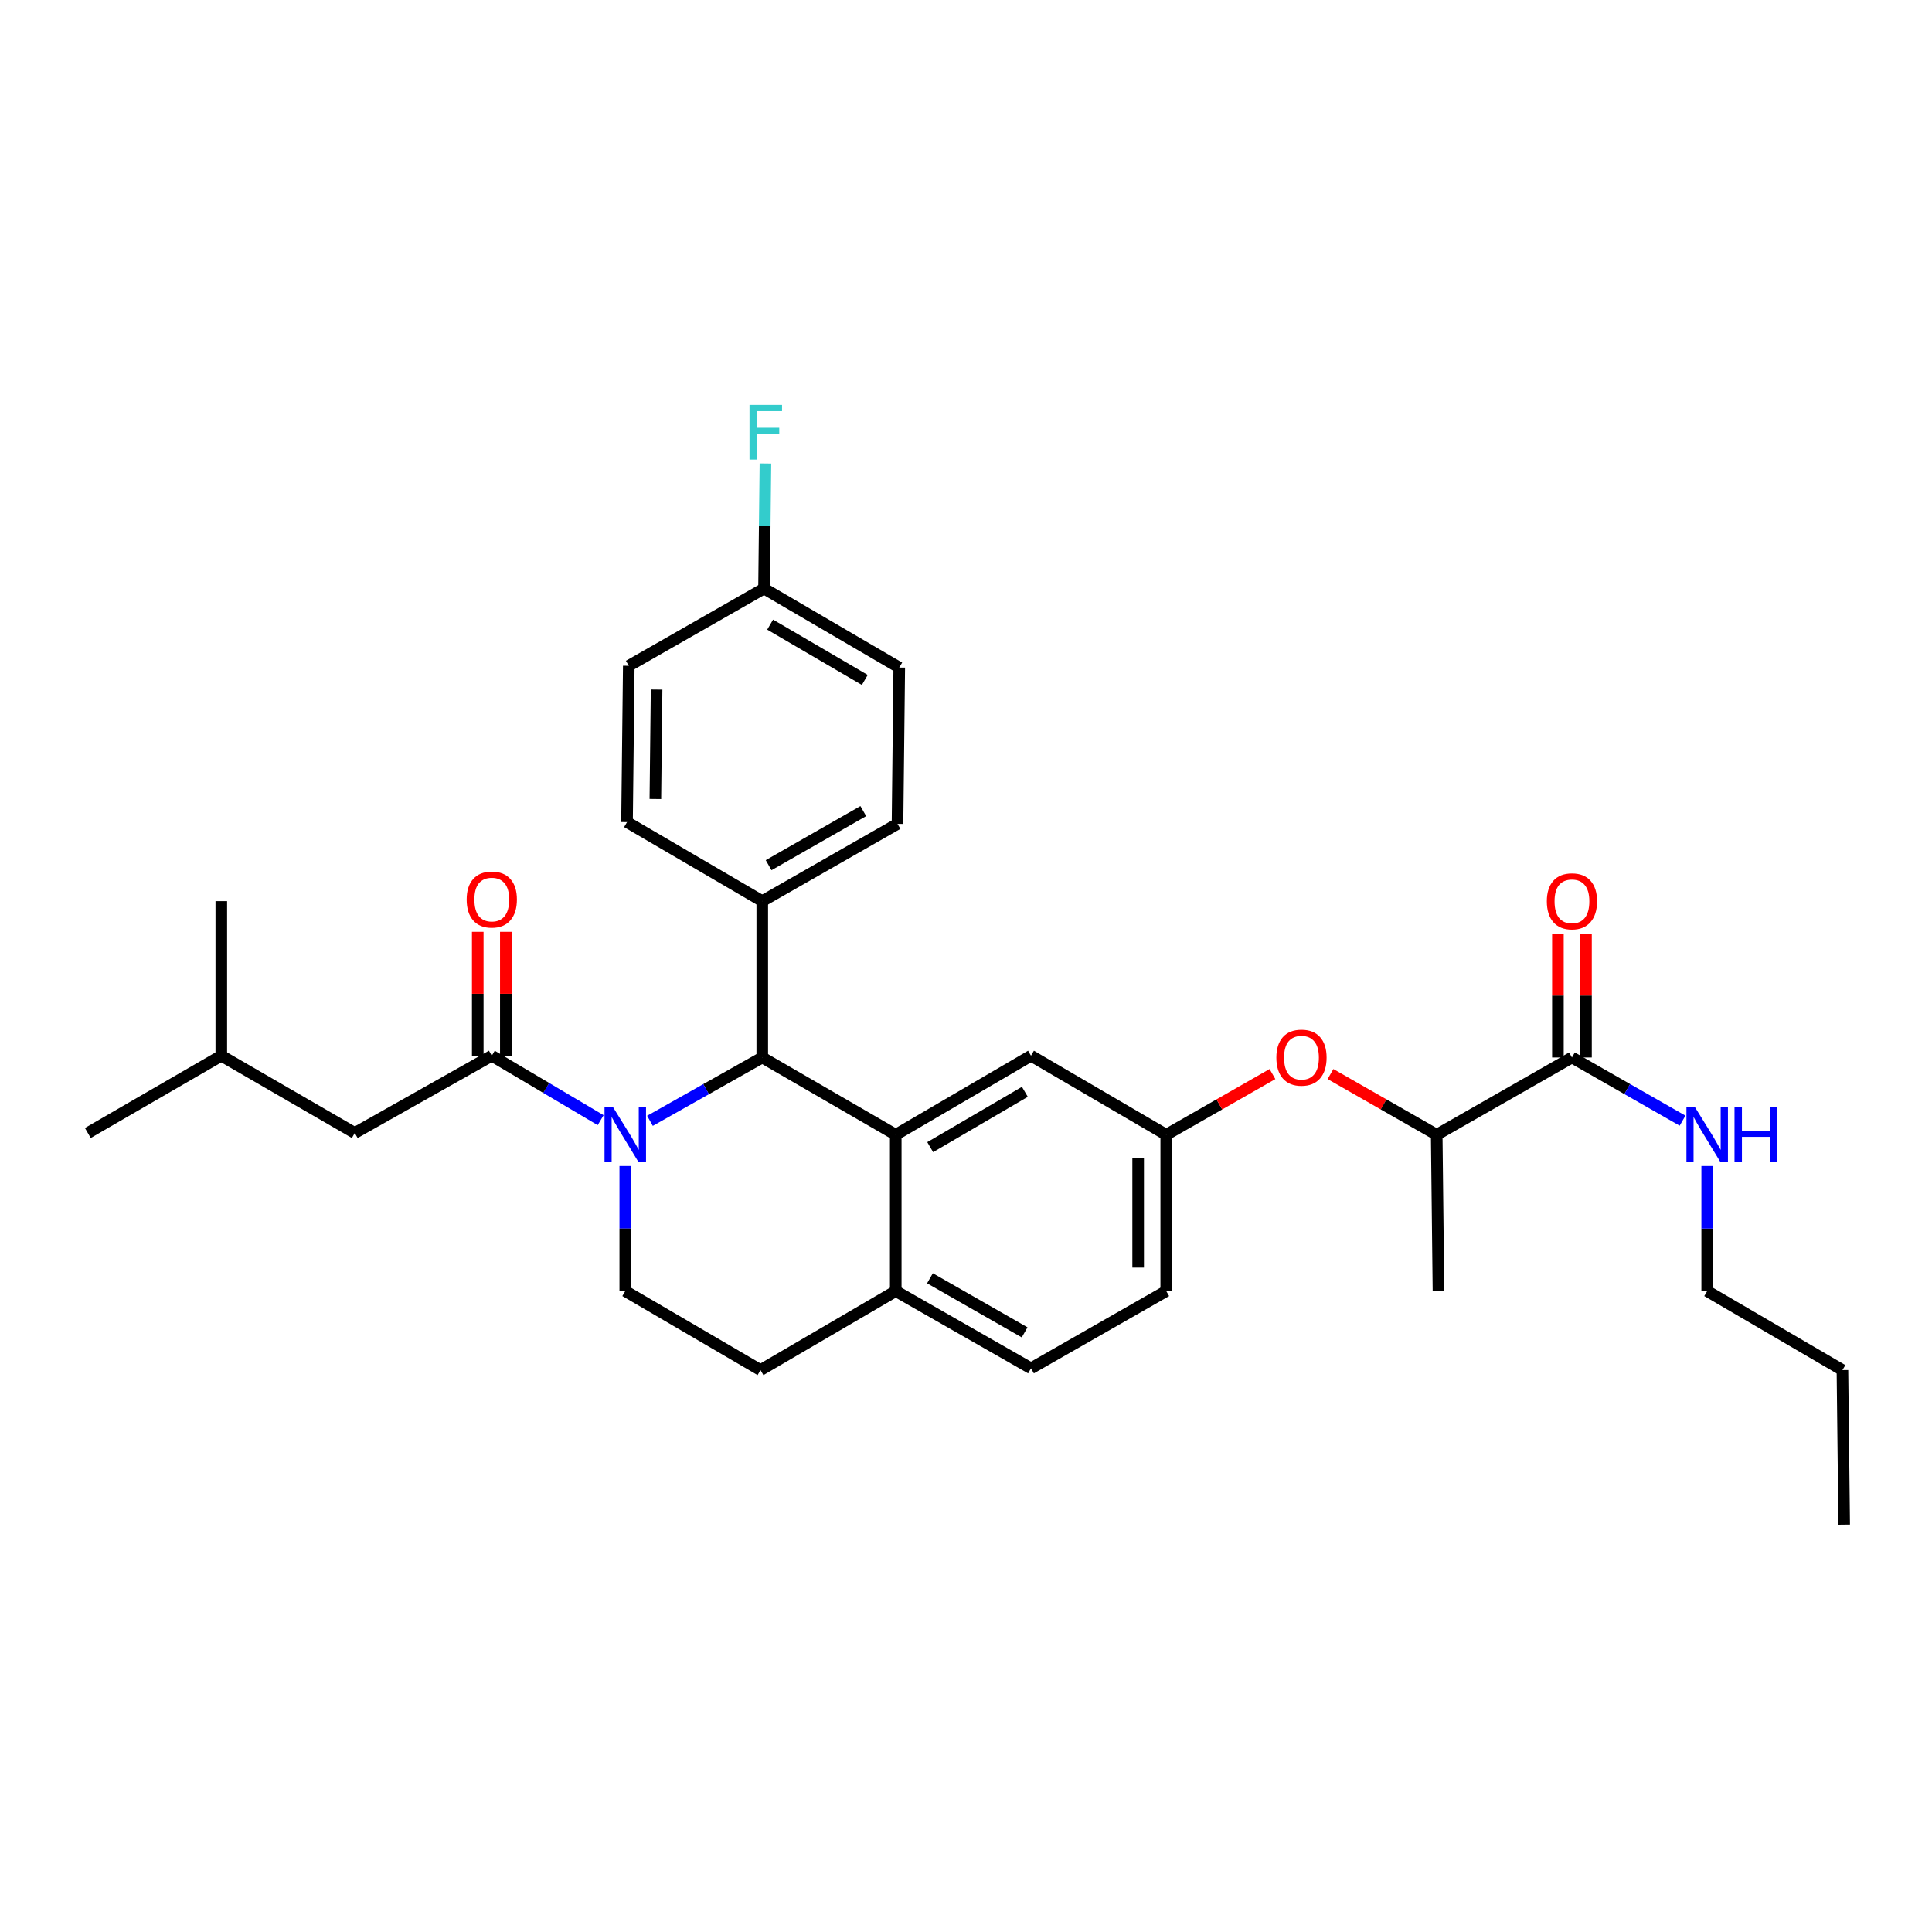<?xml version='1.0' encoding='iso-8859-1'?>
<svg version='1.1' baseProfile='full'
              xmlns='http://www.w3.org/2000/svg'
                      xmlns:rdkit='http://www.rdkit.org/xml'
                      xmlns:xlink='http://www.w3.org/1999/xlink'
                  xml:space='preserve'
width='1000px' height='1000px' viewBox='0 0 1000 1000'>
<!-- END OF HEADER -->
<rect style='opacity:1.0;fill:#FFFFFF;stroke:none' width='1000' height='1000' x='0' y='0'> </rect>
<path class='bond-0' d='M 883.639,668.257 L 883.639,635.893' style='fill:none;fill-rule:evenodd;stroke:#000000;stroke-width:6px;stroke-linecap:butt;stroke-linejoin:miter;stroke-opacity:1' />
<path class='bond-0' d='M 883.639,635.893 L 883.639,603.529' style='fill:none;fill-rule:evenodd;stroke:#0000FF;stroke-width:6px;stroke-linecap:butt;stroke-linejoin:miter;stroke-opacity:1' />
<path class='bond-1' d='M 883.639,668.257 L 953.641,709.168' style='fill:none;fill-rule:evenodd;stroke:#000000;stroke-width:6px;stroke-linecap:butt;stroke-linejoin:miter;stroke-opacity:1' />
<path class='bond-2' d='M 813.637,547.348 L 842.26,563.703' style='fill:none;fill-rule:evenodd;stroke:#000000;stroke-width:6px;stroke-linecap:butt;stroke-linejoin:miter;stroke-opacity:1' />
<path class='bond-2' d='M 842.26,563.703 L 870.883,580.058' style='fill:none;fill-rule:evenodd;stroke:#0000FF;stroke-width:6px;stroke-linecap:butt;stroke-linejoin:miter;stroke-opacity:1' />
<path class='bond-3' d='M 820.904,547.348 L 820.904,515.284' style='fill:none;fill-rule:evenodd;stroke:#000000;stroke-width:6px;stroke-linecap:butt;stroke-linejoin:miter;stroke-opacity:1' />
<path class='bond-3' d='M 820.904,515.284 L 820.904,483.22' style='fill:none;fill-rule:evenodd;stroke:#FF0000;stroke-width:6px;stroke-linecap:butt;stroke-linejoin:miter;stroke-opacity:1' />
<path class='bond-3' d='M 806.37,547.348 L 806.37,515.284' style='fill:none;fill-rule:evenodd;stroke:#000000;stroke-width:6px;stroke-linecap:butt;stroke-linejoin:miter;stroke-opacity:1' />
<path class='bond-3' d='M 806.37,515.284 L 806.37,483.22' style='fill:none;fill-rule:evenodd;stroke:#FF0000;stroke-width:6px;stroke-linecap:butt;stroke-linejoin:miter;stroke-opacity:1' />
<path class='bond-4' d='M 813.637,547.348 L 743.635,587.347' style='fill:none;fill-rule:evenodd;stroke:#000000;stroke-width:6px;stroke-linecap:butt;stroke-linejoin:miter;stroke-opacity:1' />
<path class='bond-5' d='M 953.641,709.168 L 954.545,789.166' style='fill:none;fill-rule:evenodd;stroke:#000000;stroke-width:6px;stroke-linecap:butt;stroke-linejoin:miter;stroke-opacity:1' />
<path class='bond-6' d='M 603.639,668.257 L 603.639,587.347' style='fill:none;fill-rule:evenodd;stroke:#000000;stroke-width:6px;stroke-linecap:butt;stroke-linejoin:miter;stroke-opacity:1' />
<path class='bond-6' d='M 589.105,656.12 L 589.105,599.483' style='fill:none;fill-rule:evenodd;stroke:#000000;stroke-width:6px;stroke-linecap:butt;stroke-linejoin:miter;stroke-opacity:1' />
<path class='bond-7' d='M 603.639,668.257 L 533.637,708.256' style='fill:none;fill-rule:evenodd;stroke:#000000;stroke-width:6px;stroke-linecap:butt;stroke-linejoin:miter;stroke-opacity:1' />
<path class='bond-8' d='M 603.639,587.347 L 533.637,546.435' style='fill:none;fill-rule:evenodd;stroke:#000000;stroke-width:6px;stroke-linecap:butt;stroke-linejoin:miter;stroke-opacity:1' />
<path class='bond-9' d='M 603.639,587.347 L 631.132,571.637' style='fill:none;fill-rule:evenodd;stroke:#000000;stroke-width:6px;stroke-linecap:butt;stroke-linejoin:miter;stroke-opacity:1' />
<path class='bond-9' d='M 631.132,571.637 L 658.625,555.927' style='fill:none;fill-rule:evenodd;stroke:#FF0000;stroke-width:6px;stroke-linecap:butt;stroke-linejoin:miter;stroke-opacity:1' />
<path class='bond-10' d='M 533.637,546.435 L 463.634,587.347' style='fill:none;fill-rule:evenodd;stroke:#000000;stroke-width:6px;stroke-linecap:butt;stroke-linejoin:miter;stroke-opacity:1' />
<path class='bond-10' d='M 530.469,565.12 L 481.468,593.757' style='fill:none;fill-rule:evenodd;stroke:#000000;stroke-width:6px;stroke-linecap:butt;stroke-linejoin:miter;stroke-opacity:1' />
<path class='bond-11' d='M 533.637,708.256 L 463.634,668.257' style='fill:none;fill-rule:evenodd;stroke:#000000;stroke-width:6px;stroke-linecap:butt;stroke-linejoin:miter;stroke-opacity:1' />
<path class='bond-11' d='M 530.346,689.637 L 481.345,661.638' style='fill:none;fill-rule:evenodd;stroke:#000000;stroke-width:6px;stroke-linecap:butt;stroke-linejoin:miter;stroke-opacity:1' />
<path class='bond-12' d='M 463.634,668.257 L 463.634,587.347' style='fill:none;fill-rule:evenodd;stroke:#000000;stroke-width:6px;stroke-linecap:butt;stroke-linejoin:miter;stroke-opacity:1' />
<path class='bond-13' d='M 463.634,668.257 L 393.632,709.168' style='fill:none;fill-rule:evenodd;stroke:#000000;stroke-width:6px;stroke-linecap:butt;stroke-linejoin:miter;stroke-opacity:1' />
<path class='bond-14' d='M 463.634,587.347 L 394.545,547.348' style='fill:none;fill-rule:evenodd;stroke:#000000;stroke-width:6px;stroke-linecap:butt;stroke-linejoin:miter;stroke-opacity:1' />
<path class='bond-15' d='M 394.545,547.348 L 394.545,466.437' style='fill:none;fill-rule:evenodd;stroke:#000000;stroke-width:6px;stroke-linecap:butt;stroke-linejoin:miter;stroke-opacity:1' />
<path class='bond-16' d='M 394.545,547.348 L 365.479,563.744' style='fill:none;fill-rule:evenodd;stroke:#000000;stroke-width:6px;stroke-linecap:butt;stroke-linejoin:miter;stroke-opacity:1' />
<path class='bond-16' d='M 365.479,563.744 L 336.414,580.14' style='fill:none;fill-rule:evenodd;stroke:#0000FF;stroke-width:6px;stroke-linecap:butt;stroke-linejoin:miter;stroke-opacity:1' />
<path class='bond-17' d='M 323.638,603.529 L 323.638,635.893' style='fill:none;fill-rule:evenodd;stroke:#0000FF;stroke-width:6px;stroke-linecap:butt;stroke-linejoin:miter;stroke-opacity:1' />
<path class='bond-17' d='M 323.638,635.893 L 323.638,668.257' style='fill:none;fill-rule:evenodd;stroke:#000000;stroke-width:6px;stroke-linecap:butt;stroke-linejoin:miter;stroke-opacity:1' />
<path class='bond-18' d='M 310.891,579.798 L 282.72,563.117' style='fill:none;fill-rule:evenodd;stroke:#0000FF;stroke-width:6px;stroke-linecap:butt;stroke-linejoin:miter;stroke-opacity:1' />
<path class='bond-18' d='M 282.72,563.117 L 254.549,546.435' style='fill:none;fill-rule:evenodd;stroke:#000000;stroke-width:6px;stroke-linecap:butt;stroke-linejoin:miter;stroke-opacity:1' />
<path class='bond-19' d='M 323.638,668.257 L 393.632,709.168' style='fill:none;fill-rule:evenodd;stroke:#000000;stroke-width:6px;stroke-linecap:butt;stroke-linejoin:miter;stroke-opacity:1' />
<path class='bond-20' d='M 688.656,555.928 L 716.146,571.637' style='fill:none;fill-rule:evenodd;stroke:#FF0000;stroke-width:6px;stroke-linecap:butt;stroke-linejoin:miter;stroke-opacity:1' />
<path class='bond-20' d='M 716.146,571.637 L 743.635,587.347' style='fill:none;fill-rule:evenodd;stroke:#000000;stroke-width:6px;stroke-linecap:butt;stroke-linejoin:miter;stroke-opacity:1' />
<path class='bond-21' d='M 743.635,587.347 L 744.547,668.257' style='fill:none;fill-rule:evenodd;stroke:#000000;stroke-width:6px;stroke-linecap:butt;stroke-linejoin:miter;stroke-opacity:1' />
<path class='bond-22' d='M 183.634,586.434 L 114.544,546.435' style='fill:none;fill-rule:evenodd;stroke:#000000;stroke-width:6px;stroke-linecap:butt;stroke-linejoin:miter;stroke-opacity:1' />
<path class='bond-23' d='M 183.634,586.434 L 254.549,546.435' style='fill:none;fill-rule:evenodd;stroke:#000000;stroke-width:6px;stroke-linecap:butt;stroke-linejoin:miter;stroke-opacity:1' />
<path class='bond-24' d='M 261.815,546.435 L 261.815,514.372' style='fill:none;fill-rule:evenodd;stroke:#000000;stroke-width:6px;stroke-linecap:butt;stroke-linejoin:miter;stroke-opacity:1' />
<path class='bond-24' d='M 261.815,514.372 L 261.815,482.308' style='fill:none;fill-rule:evenodd;stroke:#FF0000;stroke-width:6px;stroke-linecap:butt;stroke-linejoin:miter;stroke-opacity:1' />
<path class='bond-24' d='M 247.282,546.435 L 247.282,514.372' style='fill:none;fill-rule:evenodd;stroke:#000000;stroke-width:6px;stroke-linecap:butt;stroke-linejoin:miter;stroke-opacity:1' />
<path class='bond-24' d='M 247.282,514.372 L 247.282,482.308' style='fill:none;fill-rule:evenodd;stroke:#FF0000;stroke-width:6px;stroke-linecap:butt;stroke-linejoin:miter;stroke-opacity:1' />
<path class='bond-25' d='M 114.544,546.435 L 45.455,586.434' style='fill:none;fill-rule:evenodd;stroke:#000000;stroke-width:6px;stroke-linecap:butt;stroke-linejoin:miter;stroke-opacity:1' />
<path class='bond-26' d='M 114.544,546.435 L 114.544,466.437' style='fill:none;fill-rule:evenodd;stroke:#000000;stroke-width:6px;stroke-linecap:butt;stroke-linejoin:miter;stroke-opacity:1' />
<path class='bond-27' d='M 394.545,466.437 L 464.547,426.439' style='fill:none;fill-rule:evenodd;stroke:#000000;stroke-width:6px;stroke-linecap:butt;stroke-linejoin:miter;stroke-opacity:1' />
<path class='bond-27' d='M 397.835,447.819 L 446.836,419.82' style='fill:none;fill-rule:evenodd;stroke:#000000;stroke-width:6px;stroke-linecap:butt;stroke-linejoin:miter;stroke-opacity:1' />
<path class='bond-28' d='M 394.545,466.437 L 324.543,425.526' style='fill:none;fill-rule:evenodd;stroke:#000000;stroke-width:6px;stroke-linecap:butt;stroke-linejoin:miter;stroke-opacity:1' />
<path class='bond-29' d='M 464.547,426.439 L 465.451,345.528' style='fill:none;fill-rule:evenodd;stroke:#000000;stroke-width:6px;stroke-linecap:butt;stroke-linejoin:miter;stroke-opacity:1' />
<path class='bond-30' d='M 465.451,345.528 L 395.457,304.617' style='fill:none;fill-rule:evenodd;stroke:#000000;stroke-width:6px;stroke-linecap:butt;stroke-linejoin:miter;stroke-opacity:1' />
<path class='bond-30' d='M 447.618,351.939 L 398.622,323.301' style='fill:none;fill-rule:evenodd;stroke:#000000;stroke-width:6px;stroke-linecap:butt;stroke-linejoin:miter;stroke-opacity:1' />
<path class='bond-31' d='M 395.457,304.617 L 325.455,344.616' style='fill:none;fill-rule:evenodd;stroke:#000000;stroke-width:6px;stroke-linecap:butt;stroke-linejoin:miter;stroke-opacity:1' />
<path class='bond-32' d='M 395.457,304.617 L 395.819,272.253' style='fill:none;fill-rule:evenodd;stroke:#000000;stroke-width:6px;stroke-linecap:butt;stroke-linejoin:miter;stroke-opacity:1' />
<path class='bond-32' d='M 395.819,272.253 L 396.18,239.89' style='fill:none;fill-rule:evenodd;stroke:#33CCCC;stroke-width:6px;stroke-linecap:butt;stroke-linejoin:miter;stroke-opacity:1' />
<path class='bond-33' d='M 325.455,344.616 L 324.543,425.526' style='fill:none;fill-rule:evenodd;stroke:#000000;stroke-width:6px;stroke-linecap:butt;stroke-linejoin:miter;stroke-opacity:1' />
<path class='bond-33' d='M 339.85,356.916 L 339.212,413.554' style='fill:none;fill-rule:evenodd;stroke:#000000;stroke-width:6px;stroke-linecap:butt;stroke-linejoin:miter;stroke-opacity:1' />
<path  class='atom-2' d='M 877.379 573.187
L 886.659 588.187
Q 887.579 589.667, 889.059 592.347
Q 890.539 595.027, 890.619 595.187
L 890.619 573.187
L 894.379 573.187
L 894.379 601.507
L 890.499 601.507
L 880.539 585.107
Q 879.379 583.187, 878.139 580.987
Q 876.939 578.787, 876.579 578.107
L 876.579 601.507
L 872.899 601.507
L 872.899 573.187
L 877.379 573.187
' fill='#0000FF'/>
<path  class='atom-2' d='M 897.779 573.187
L 901.619 573.187
L 901.619 585.227
L 916.099 585.227
L 916.099 573.187
L 919.939 573.187
L 919.939 601.507
L 916.099 601.507
L 916.099 588.427
L 901.619 588.427
L 901.619 601.507
L 897.779 601.507
L 897.779 573.187
' fill='#0000FF'/>
<path  class='atom-3' d='M 800.637 466.517
Q 800.637 459.717, 803.997 455.917
Q 807.357 452.117, 813.637 452.117
Q 819.917 452.117, 823.277 455.917
Q 826.637 459.717, 826.637 466.517
Q 826.637 473.397, 823.237 477.317
Q 819.837 481.197, 813.637 481.197
Q 807.397 481.197, 803.997 477.317
Q 800.637 473.437, 800.637 466.517
M 813.637 477.997
Q 817.957 477.997, 820.277 475.117
Q 822.637 472.197, 822.637 466.517
Q 822.637 460.957, 820.277 458.157
Q 817.957 455.317, 813.637 455.317
Q 809.317 455.317, 806.957 458.117
Q 804.637 460.917, 804.637 466.517
Q 804.637 472.237, 806.957 475.117
Q 809.317 477.997, 813.637 477.997
' fill='#FF0000'/>
<path  class='atom-12' d='M 317.378 573.187
L 326.658 588.187
Q 327.578 589.667, 329.058 592.347
Q 330.538 595.027, 330.618 595.187
L 330.618 573.187
L 334.378 573.187
L 334.378 601.507
L 330.498 601.507
L 320.538 585.107
Q 319.378 583.187, 318.138 580.987
Q 316.938 578.787, 316.578 578.107
L 316.578 601.507
L 312.898 601.507
L 312.898 573.187
L 317.378 573.187
' fill='#0000FF'/>
<path  class='atom-15' d='M 660.641 547.428
Q 660.641 540.628, 664.001 536.828
Q 667.361 533.028, 673.641 533.028
Q 679.921 533.028, 683.281 536.828
Q 686.641 540.628, 686.641 547.428
Q 686.641 554.308, 683.241 558.228
Q 679.841 562.108, 673.641 562.108
Q 667.401 562.108, 664.001 558.228
Q 660.641 554.348, 660.641 547.428
M 673.641 558.908
Q 677.961 558.908, 680.281 556.028
Q 682.641 553.108, 682.641 547.428
Q 682.641 541.868, 680.281 539.068
Q 677.961 536.228, 673.641 536.228
Q 669.321 536.228, 666.961 539.028
Q 664.641 541.828, 664.641 547.428
Q 664.641 553.148, 666.961 556.028
Q 669.321 558.908, 673.641 558.908
' fill='#FF0000'/>
<path  class='atom-19' d='M 241.549 465.605
Q 241.549 458.805, 244.909 455.005
Q 248.269 451.205, 254.549 451.205
Q 260.829 451.205, 264.189 455.005
Q 267.549 458.805, 267.549 465.605
Q 267.549 472.485, 264.149 476.405
Q 260.749 480.285, 254.549 480.285
Q 248.309 480.285, 244.909 476.405
Q 241.549 472.525, 241.549 465.605
M 254.549 477.085
Q 258.869 477.085, 261.189 474.205
Q 263.549 471.285, 263.549 465.605
Q 263.549 460.045, 261.189 457.245
Q 258.869 454.405, 254.549 454.405
Q 250.229 454.405, 247.869 457.205
Q 245.549 460.005, 245.549 465.605
Q 245.549 471.325, 247.869 474.205
Q 250.229 477.085, 254.549 477.085
' fill='#FF0000'/>
<path  class='atom-27' d='M 387.941 209.547
L 404.781 209.547
L 404.781 212.787
L 391.741 212.787
L 391.741 221.387
L 403.341 221.387
L 403.341 224.667
L 391.741 224.667
L 391.741 237.867
L 387.941 237.867
L 387.941 209.547
' fill='#33CCCC'/>
</svg>
